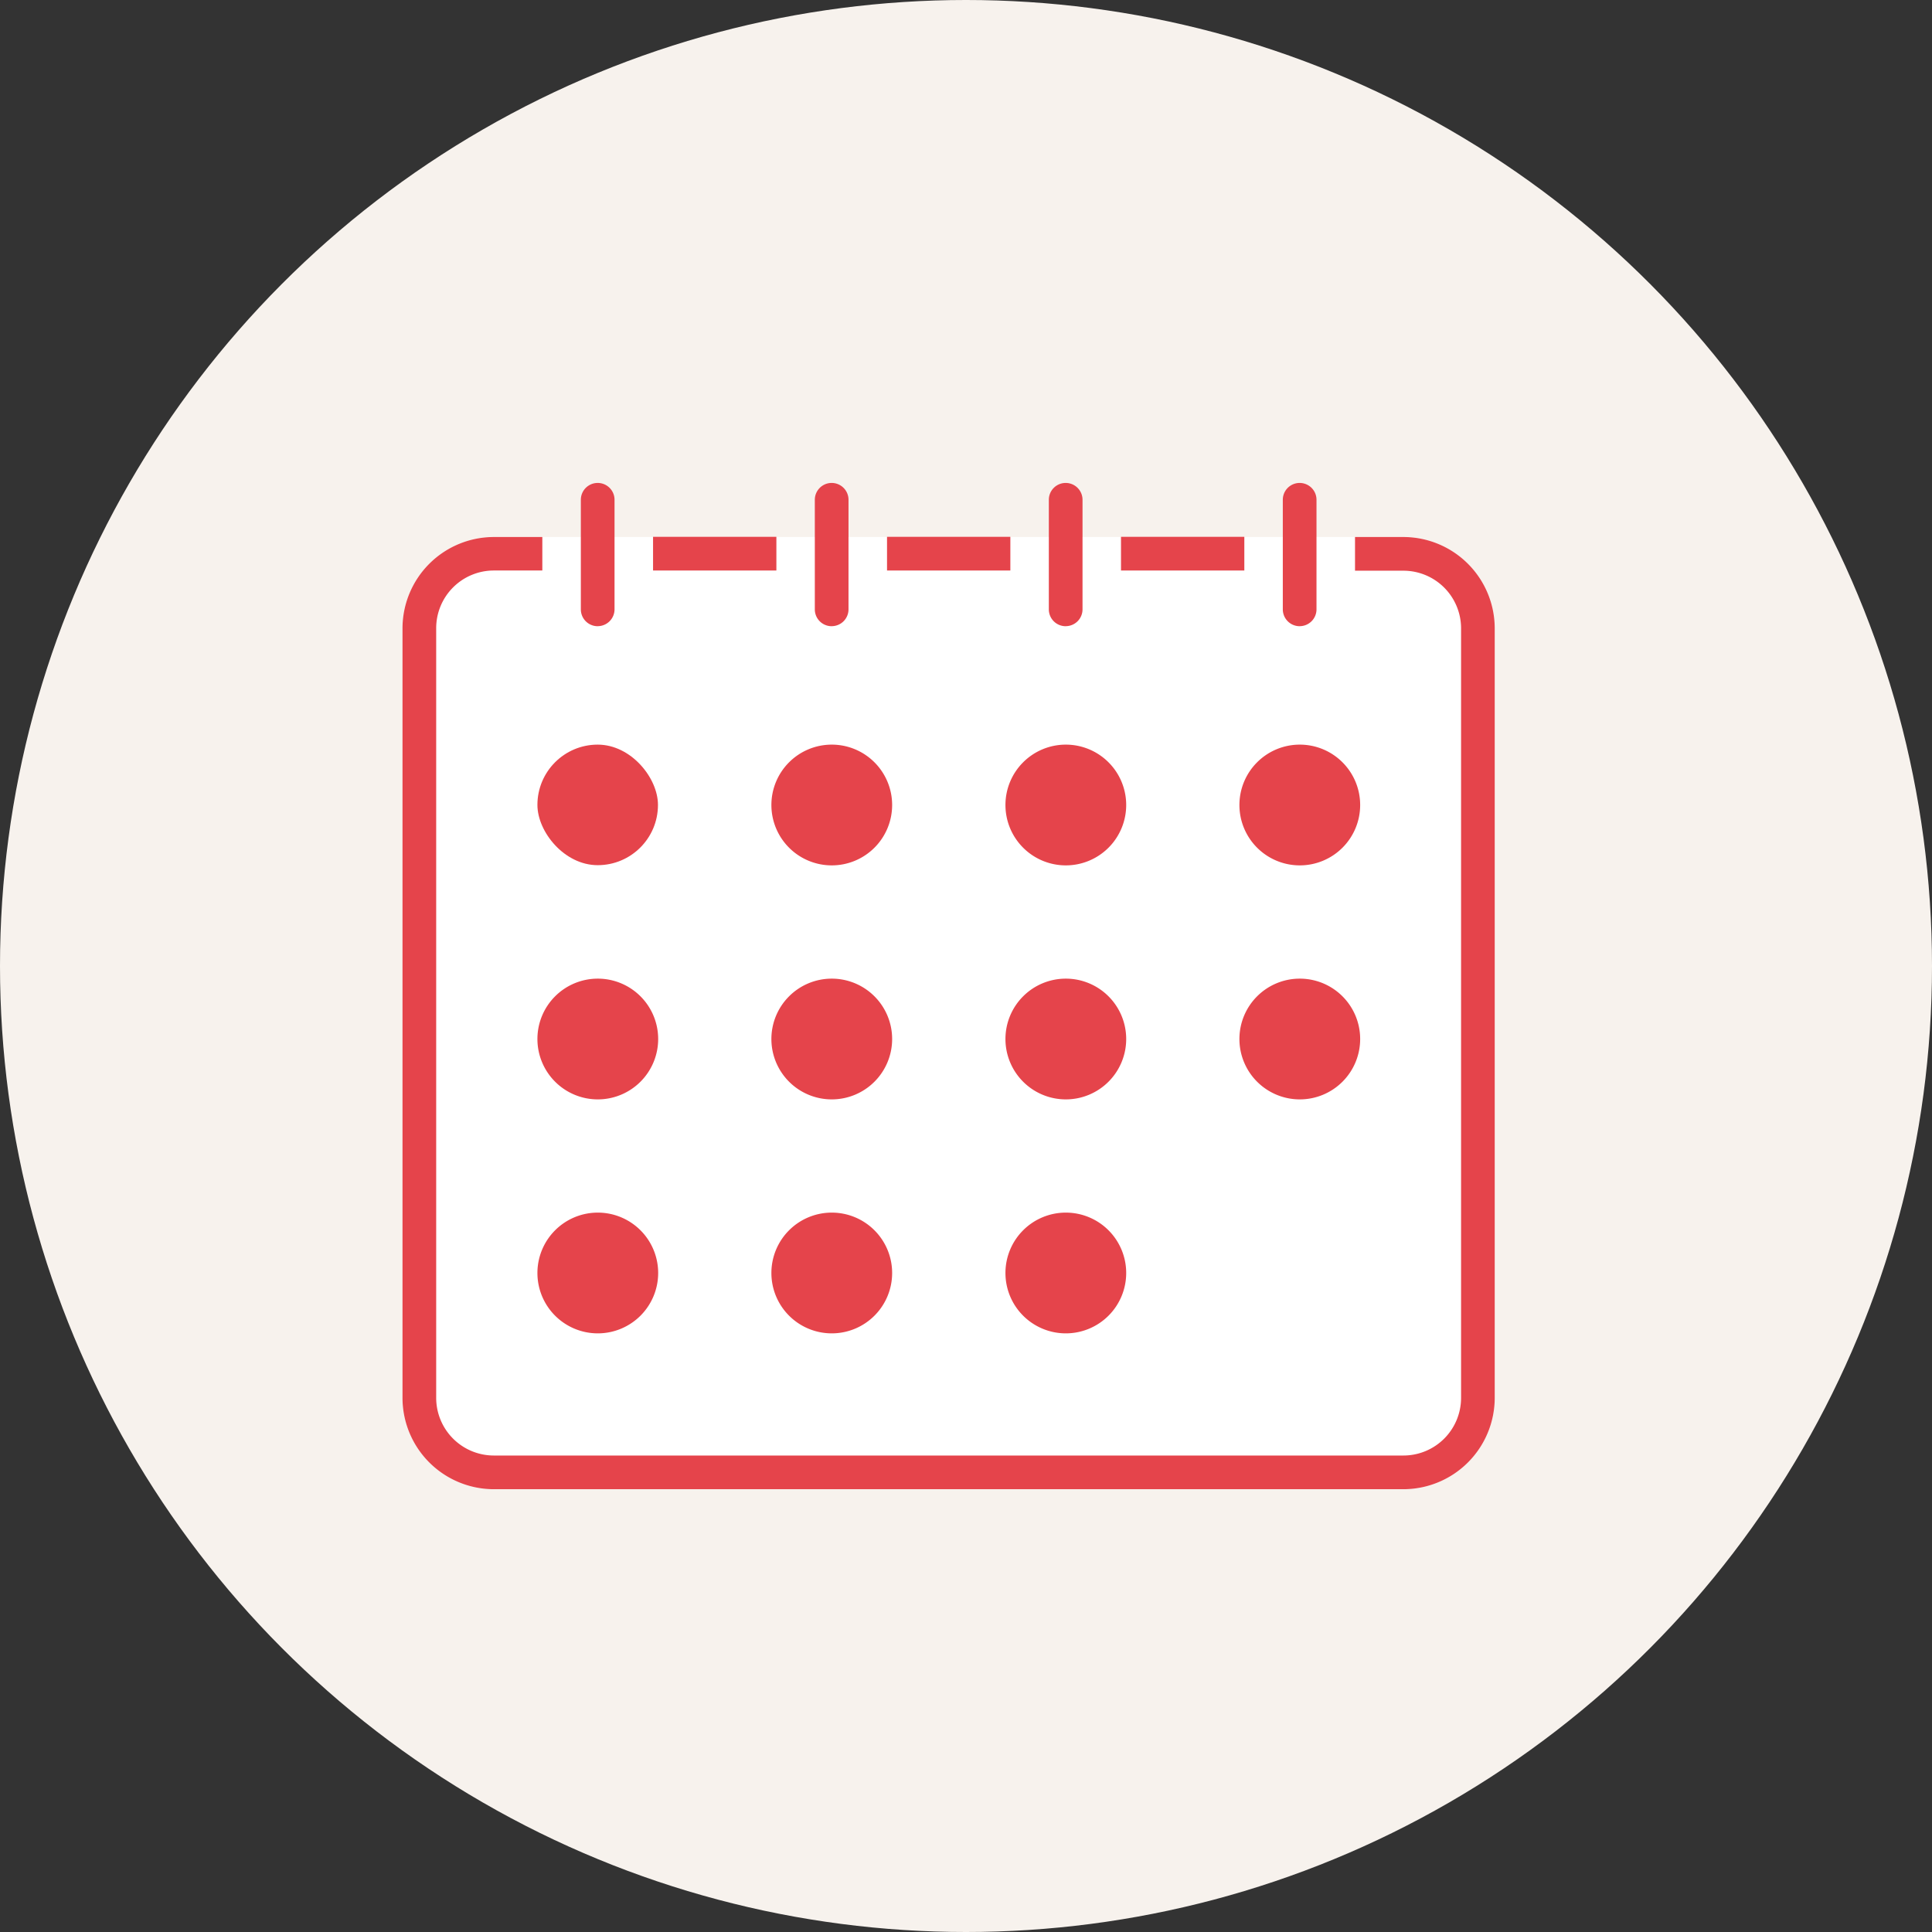 <svg xmlns="http://www.w3.org/2000/svg" xmlns:xlink="http://www.w3.org/1999/xlink" width="48" height="48" viewBox="0 0 48 48">
  <rect x="0" y="0" width="48" height="48" fill="#333333" stroke="none"/>
  <defs>
    <clipPath id="clip-path">
      <rect id="長方形_3689" data-name="長方形 3689" width="27.139" height="25.001" fill="none"/>
    </clipPath>
  </defs>
  <g id="グループ_8237" data-name="グループ 8237" transform="translate(-1055 -842)">
    <circle id="楕円形_667" data-name="楕円形 667" cx="24" cy="24" r="24" transform="translate(1055 842)" fill="#f7f2ed"/>
    <g id="icon" transform="translate(1065 853.999)">
      <path id="パス_9509" data-name="パス 9509" d="M24.871,11.2H2.268A2.271,2.271,0,0,0,0,13.463V32.589a2.271,2.271,0,0,0,2.268,2.268h22.6a2.271,2.271,0,0,0,2.268-2.268V13.463A2.271,2.271,0,0,0,24.871,11.2" transform="translate(0 -9.857)" fill="#fff"/>
      <rect id="長方形_3675" data-name="長方形 3675" width="3.064" height="0.837" transform="translate(17.851 1.338)" fill="#e5444b"/>
      <rect id="長方形_3676" data-name="長方形 3676" width="3.064" height="0.837" transform="translate(6.225 1.338)" fill="#e5444b"/>
      <g id="グループ_6300" data-name="グループ 6300">
        <g id="グループ_6299" data-name="グループ 6299" clip-path="url(#clip-path)">
          <path id="パス_9504" data-name="パス 9504" d="M24.871,11.2H23.665v.837h1.206A1.433,1.433,0,0,1,26.3,13.463V32.589a1.433,1.433,0,0,1-1.431,1.431H2.268A1.433,1.433,0,0,1,.837,32.589V13.463a1.433,1.433,0,0,1,1.431-1.431H3.474V11.2H2.268A2.271,2.271,0,0,0,0,13.463V32.589a2.271,2.271,0,0,0,2.268,2.268h22.6a2.271,2.271,0,0,0,2.268-2.268V13.463A2.271,2.271,0,0,0,24.871,11.2" transform="translate(0 -9.857)" fill="#e5444b"/>
          <rect id="長方形_3677" data-name="長方形 3677" width="3.064" height="0.837" transform="translate(12.038 1.338)" fill="#e5444b"/>
          <path id="パス_9505" data-name="パス 9505" d="M37.479,3.559a.418.418,0,0,1-.418-.418V.418a.418.418,0,1,1,.837,0V3.14a.419.419,0,0,1-.418.418" transform="translate(-32.63)" fill="#e5444b"/>
          <path id="パス_9506" data-name="パス 9506" d="M86.105,3.559a.418.418,0,0,1-.418-.418V.418a.418.418,0,0,1,.837,0V3.14a.418.418,0,0,1-.418.418" transform="translate(-75.443)" fill="#e5444b"/>
          <path id="パス_9507" data-name="パス 9507" d="M134.732,3.559a.418.418,0,0,1-.418-.418V.418a.418.418,0,1,1,.837,0V3.14a.418.418,0,0,1-.418.418" transform="translate(-118.256)" fill="#e5444b"/>
          <path id="パス_9508" data-name="パス 9508" d="M183.357,3.559a.419.419,0,0,1-.418-.418V.418a.418.418,0,1,1,.837,0V3.14a.418.418,0,0,1-.418.418" transform="translate(-161.068)" fill="#e5444b"/>
          <g id="グループ_6302" data-name="グループ 6302" transform="translate(3.352 6.501)">
            <rect id="長方形_3678" data-name="長方形 3678" width="2.995" height="2.995" rx="1.497" fill="#e5444b"/>
            <path id="長方形_3679" data-name="長方形 3679" d="M1.5,0h0a1.5,1.5,0,0,1,1.5,1.5v0a1.5,1.5,0,0,1-1.5,1.5h0A1.5,1.5,0,0,1,0,1.5v0A1.5,1.5,0,0,1,1.5,0Z" transform="translate(5.813)" fill="#e5444b"/>
            <path id="長方形_3680" data-name="長方形 3680" d="M1.5,0h0a1.5,1.5,0,0,1,1.5,1.5v0a1.5,1.5,0,0,1-1.5,1.5h0A1.5,1.5,0,0,1,0,1.5v0A1.5,1.5,0,0,1,1.5,0Z" transform="translate(11.628)" fill="#e5444b"/>
            <path id="長方形_3681" data-name="長方形 3681" d="M1.5,0h0a1.5,1.5,0,0,1,1.5,1.5v0a1.5,1.5,0,0,1-1.5,1.5h0A1.5,1.5,0,0,1,0,1.5v0A1.5,1.5,0,0,1,1.5,0Z" transform="translate(17.441)" fill="#e5444b"/>
            <path id="長方形_3682" data-name="長方形 3682" d="M1.5,0h0a1.5,1.5,0,0,1,1.5,1.5v0a1.5,1.5,0,0,1-1.5,1.5h0A1.5,1.5,0,0,1,0,1.5v0A1.5,1.5,0,0,1,1.5,0Z" transform="translate(0 5.814)" fill="#e5444b"/>
            <path id="長方形_3683" data-name="長方形 3683" d="M1.5,0h0a1.5,1.5,0,0,1,1.5,1.5v0a1.5,1.5,0,0,1-1.5,1.5h0A1.5,1.5,0,0,1,0,1.5v0A1.5,1.5,0,0,1,1.5,0Z" transform="translate(5.813 5.814)" fill="#e5444b"/>
            <path id="長方形_3684" data-name="長方形 3684" d="M1.5,0h0a1.5,1.5,0,0,1,1.5,1.5v0a1.5,1.5,0,0,1-1.5,1.5h0A1.5,1.5,0,0,1,0,1.5v0A1.5,1.5,0,0,1,1.5,0Z" transform="translate(11.628 5.814)" fill="#e5444b"/>
            <path id="長方形_3685" data-name="長方形 3685" d="M1.5,0h0a1.5,1.5,0,0,1,1.5,1.5v0a1.5,1.5,0,0,1-1.5,1.5h0A1.5,1.5,0,0,1,0,1.5v0A1.5,1.5,0,0,1,1.5,0Z" transform="translate(17.441 5.814)" fill="#e5444b"/>
            <path id="長方形_3686" data-name="長方形 3686" d="M1.5,0h0a1.5,1.5,0,0,1,1.5,1.5v0a1.5,1.5,0,0,1-1.5,1.5h0A1.5,1.5,0,0,1,0,1.5v0A1.5,1.5,0,0,1,1.5,0Z" transform="translate(0 11.627)" fill="#e5444b"/>
            <path id="長方形_3687" data-name="長方形 3687" d="M1.5,0h0a1.5,1.5,0,0,1,1.5,1.5v0a1.5,1.5,0,0,1-1.5,1.5h0A1.5,1.5,0,0,1,0,1.5v0A1.5,1.5,0,0,1,1.5,0Z" transform="translate(5.813 11.627)" fill="#e5444b"/>
            <path id="長方形_3688" data-name="長方形 3688" d="M1.5,0h0a1.5,1.5,0,0,1,1.5,1.5v0a1.5,1.5,0,0,1-1.5,1.5h0A1.5,1.5,0,0,1,0,1.5v0A1.5,1.5,0,0,1,1.5,0Z" transform="translate(11.628 11.627)" fill="#e5444b"/>
          </g>
        </g>
      </g>
    </g>
  </g>
</svg>
